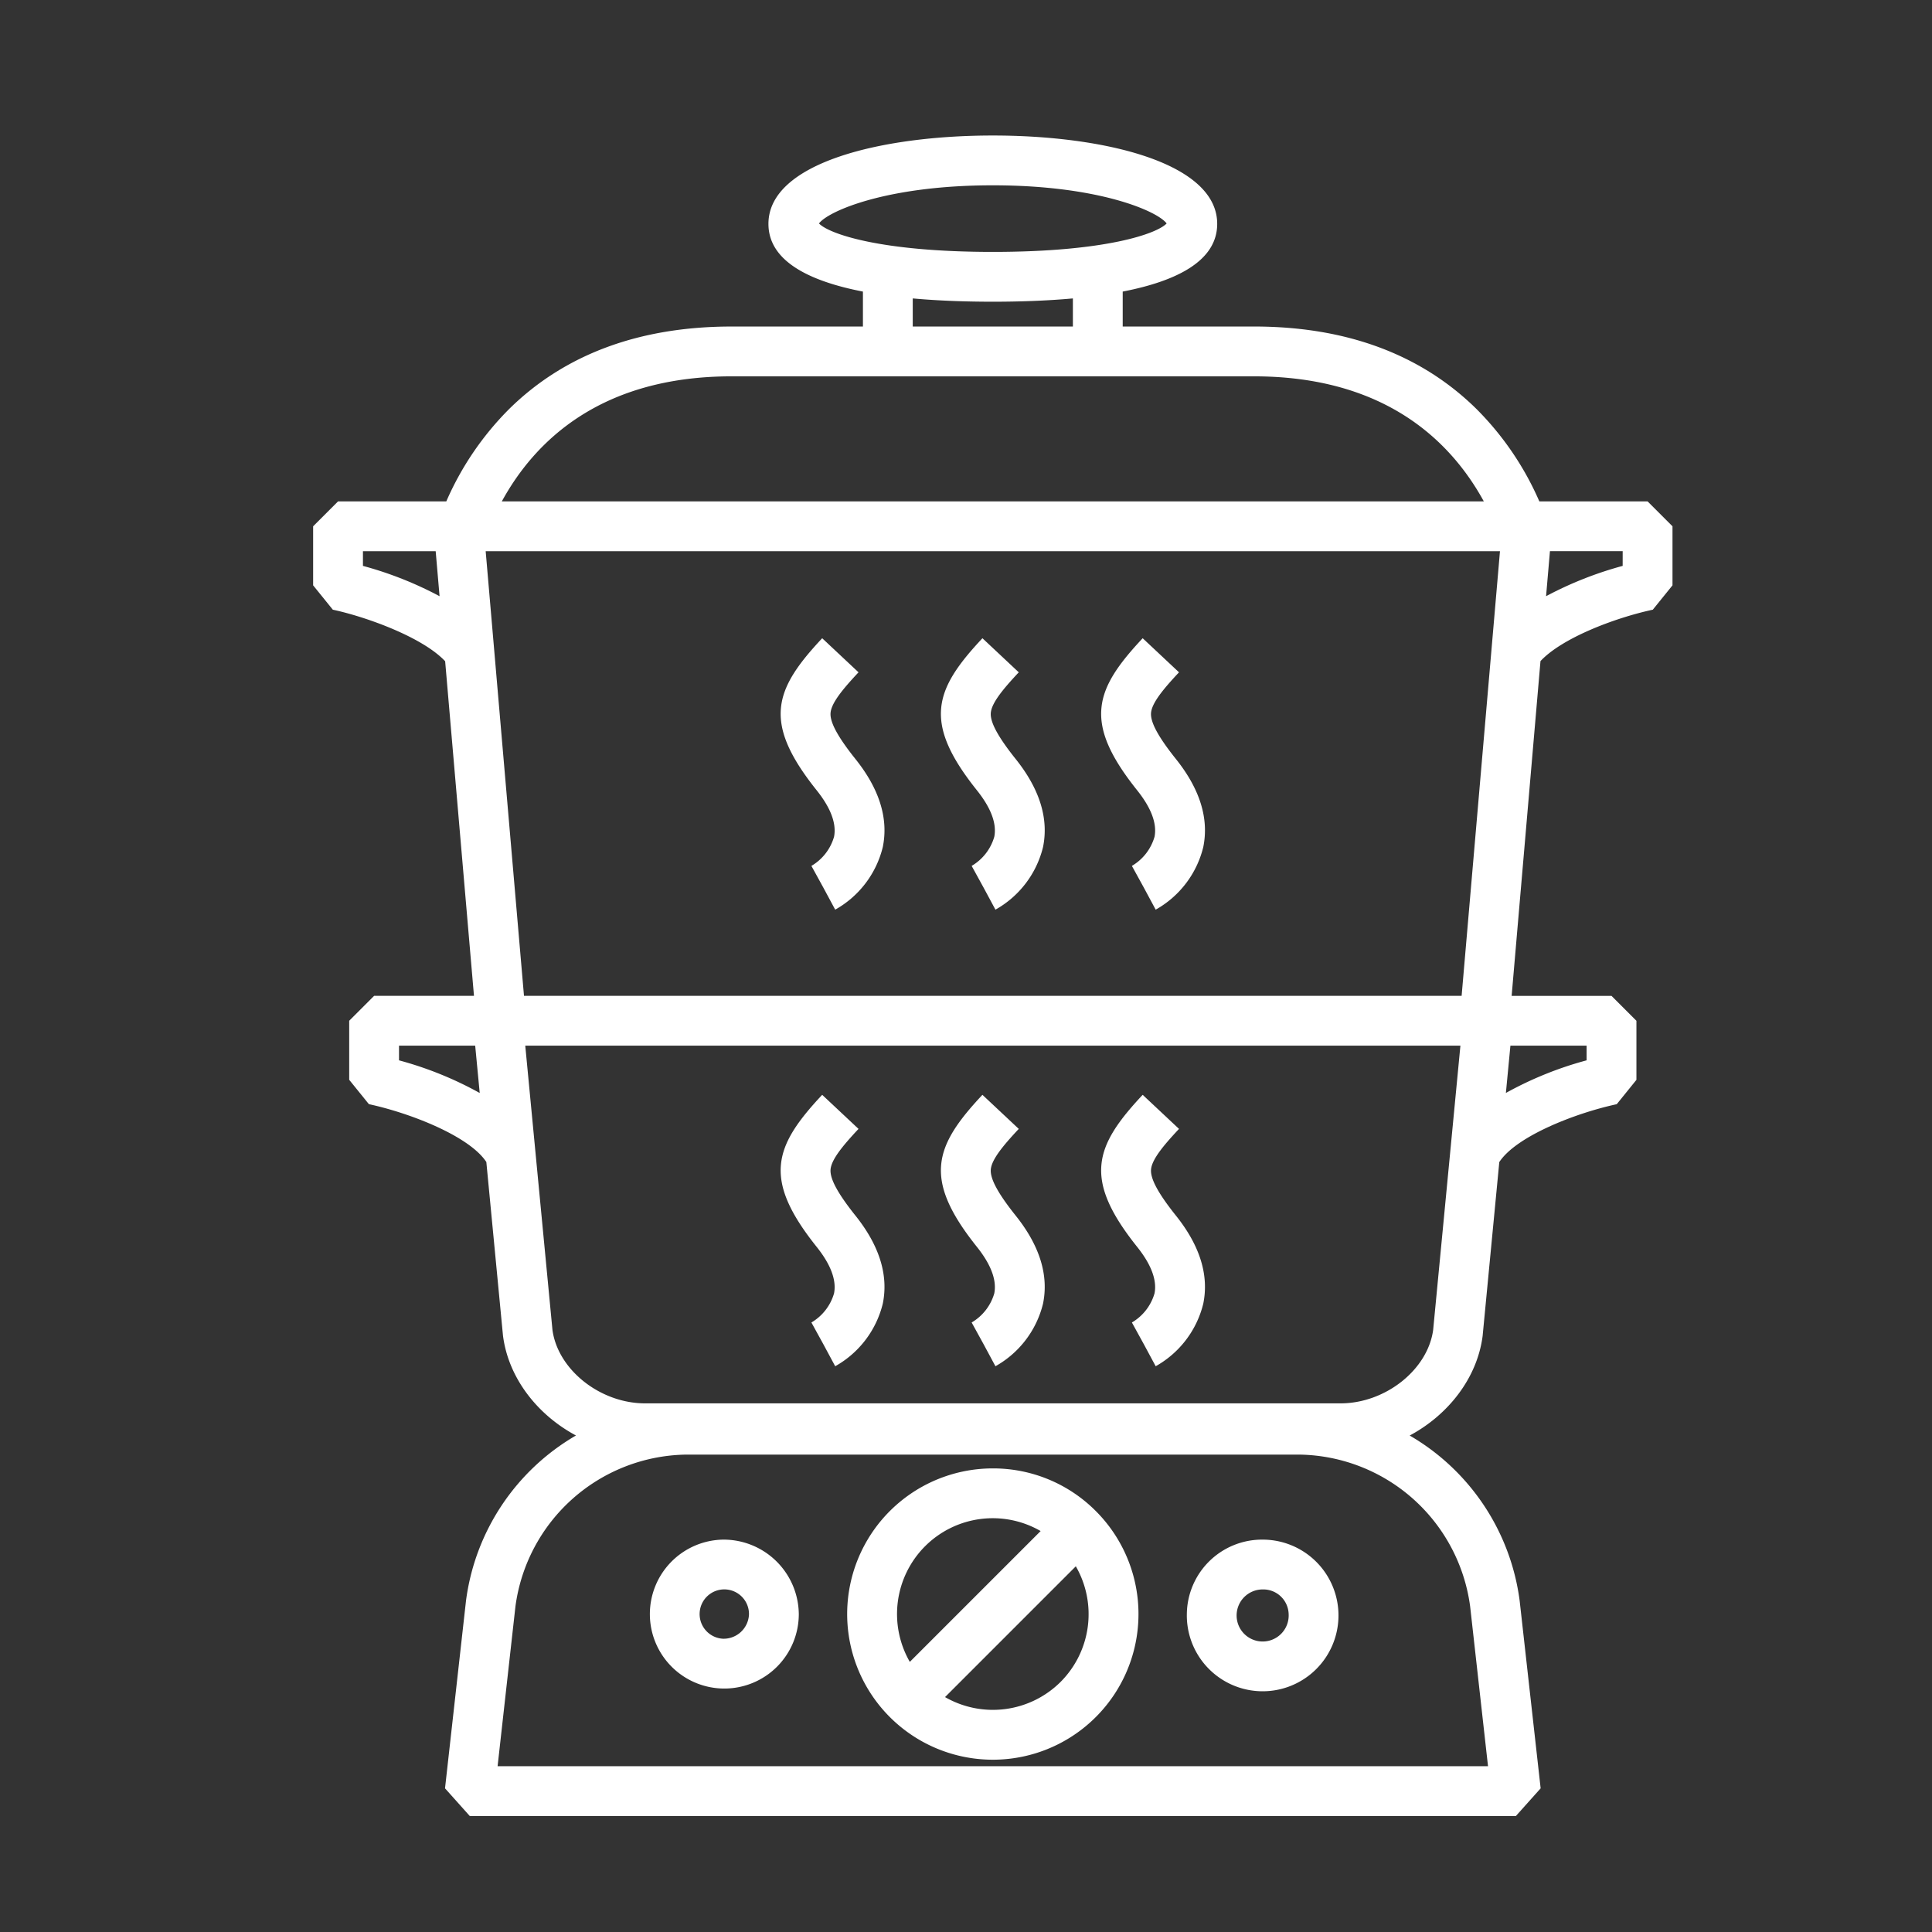<?xml version="1.0" encoding="UTF-8"?> <svg xmlns="http://www.w3.org/2000/svg" xmlns:xlink="http://www.w3.org/1999/xlink" version="1.1" width="512" height="512" x="0" y="0" viewBox="0 0 256 256" style="enable-background:new 0 0 512 512" xml:space="preserve" class=""><rect x="0" y="0" width="256" height="256" fill="#333333" stroke="none"/> <g> <path d="M218.314 66.436H203.97a39.691 39.691 0 0 0-8.37-12.283c-7.354-7.224-17.257-10.887-29.435-10.887h-17.4v-4.63c7.146-1.386 12.52-4.059 12.52-8.973 0-8.087-14.932-11.707-29.731-11.707s-29.731 3.62-29.731 11.707c0 4.914 5.374 7.588 12.52 8.973v4.631h-17.4c-12.178 0-22.081 3.663-29.435 10.887a39.692 39.692 0 0 0-8.371 12.283H44.792l-3.3 3.3v7.823l2.608 3.227c4.436.95 11.9 3.645 14.885 6.833l3.82 44.336H49.572l-3.3 3.3v7.824l2.607 3.226c5.54 1.195 13.332 4.256 15.563 7.668l2.2 22.943.013.112c.725 5.557 4.541 10.438 9.663 13.181a29.764 29.764 0 0 0-14.571 21.905l-2.78 24.849 3.28 3.667h138.616l3.28-3.667-2.78-24.849a29.765 29.765 0 0 0-14.572-21.9c5.123-2.743 8.939-7.624 9.663-13.181l2.21-23.053c2.23-3.413 10.023-6.475 15.562-7.67l2.609-3.227v-7.824l-3.3-3.3H200.3l3.822-44.36c2.851-3.061 9.813-5.72 14.884-6.813l2.609-3.227v-7.824zM48.092 74.983v-1.947h9.638L58.245 79a48.388 48.388 0 0 0-10.153-4.017zm4.779 65.52v-1.946h10.094l.6 6.27a47.384 47.384 0 0 0-10.693-4.327zM108.52 29.609c1.186-1.61 8.931-5.054 23.033-5.054S153.4 28 154.586 29.609c-1.275 1.35-8.035 3.77-23.033 3.77s-21.753-2.42-23.033-3.77zm33.643 9.934v3.724h-21.22v-3.724c3.5.317 7.139.436 10.611.436s7.112-.119 10.61-.436zM96.942 49.867h69.223c17.381 0 26.1 8.621 30.449 16.57H66.494c4.346-7.949 13.067-16.57 30.448-16.57zM194.8 212.85l2.37 21.182H65.934L68.3 212.85a23.173 23.173 0 0 1 22.48-20.105h81.54a23.174 23.174 0 0 1 22.48 20.105zm-4.9-36.622c-.721 5.277-6.33 9.724-12.279 9.724H85.483c-5.95 0-11.559-4.448-12.279-9.724L69.6 138.556h123.912zm3.773-44.272H69.431l-5.077-58.92h134.4zm16.559 6.6v1.944a47.387 47.387 0 0 0-10.694 4.324l.6-6.27zm4.779-63.573A48.4 48.4 0 0 0 204.862 79l.514-5.968h9.638z" fill="#ffffff" opacity="1" data-original="#000000" class=""></path> <path d="M95.8 204.008a9.867 9.867 0 1 0 10.045 9.866 9.969 9.969 0 0 0-10.045-9.866zm0 13.132a3.271 3.271 0 1 1 3.445-3.266 3.364 3.364 0 0 1-3.445 3.266zM157.263 213.874a10.047 10.047 0 1 0 10.044-9.866 9.968 9.968 0 0 0-10.044 9.866zm13.49 0a3.45 3.45 0 1 1-3.446-3.266 3.363 3.363 0 0 1 3.446 3.266zM131.553 194.571a19.3 19.3 0 1 0 13.65 5.654 19.175 19.175 0 0 0-13.65-5.654zm-8.983 10.321a12.681 12.681 0 0 1 15.319-2.019l-17.334 17.334a12.717 12.717 0 0 1 2.015-15.316zm17.967 17.966a12.718 12.718 0 0 1-15.315 2.015l17.33-17.33a12.716 12.716 0 0 1-2.015 15.315zM110.052 154.978c.1-1.3 1.553-3.1 3.707-5.393l-4.815-4.515c-6.408 6.834-7.926 11.143-.733 20.146 1.87 2.339 2.645 4.411 2.305 6.158a6.589 6.589 0 0 1-3 3.862l1.589 2.892 1.563 2.906a13.046 13.046 0 0 0 6.307-8.3c.769-3.765-.445-7.681-3.608-11.639-2.354-2.947-3.408-4.895-3.315-6.117zM131.285 154.978c.1-1.3 1.553-3.1 3.707-5.393l-4.815-4.515c-6.408 6.834-7.926 11.143-.733 20.146 1.87 2.339 2.645 4.411 2.305 6.158a6.589 6.589 0 0 1-3 3.862l1.589 2.892 1.563 2.906a13.046 13.046 0 0 0 6.307-8.3c.769-3.765-.445-7.681-3.608-11.639-2.354-2.947-3.408-4.895-3.315-6.117zM152.518 154.978c.1-1.3 1.553-3.1 3.707-5.393l-4.815-4.515c-6.408 6.834-7.926 11.143-.733 20.146 1.87 2.339 2.645 4.411 2.305 6.158a6.589 6.589 0 0 1-3 3.862l1.589 2.892 1.563 2.906a13.046 13.046 0 0 0 6.307-8.3c.769-3.765-.445-7.681-3.608-11.639-2.354-2.947-3.408-4.895-3.315-6.117zM110.052 94.478c.1-1.3 1.553-3.1 3.707-5.393l-4.815-4.515c-6.408 6.834-7.926 11.143-.733 20.146 1.87 2.339 2.645 4.411 2.305 6.158a6.589 6.589 0 0 1-3 3.862l1.589 2.892 1.563 2.906a13.046 13.046 0 0 0 6.307-8.3c.769-3.765-.445-7.681-3.608-11.639-2.354-2.947-3.408-4.895-3.315-6.117zM131.285 94.478c.1-1.3 1.553-3.1 3.707-5.393l-4.815-4.515c-6.408 6.834-7.926 11.143-.733 20.146 1.87 2.339 2.645 4.411 2.305 6.158a6.589 6.589 0 0 1-3 3.862l1.589 2.892 1.563 2.906a13.046 13.046 0 0 0 6.307-8.3c.769-3.765-.445-7.681-3.608-11.639-2.354-2.947-3.408-4.895-3.315-6.117zM152.518 94.478c.1-1.3 1.553-3.1 3.707-5.393l-4.815-4.515c-6.408 6.834-7.926 11.143-.733 20.146 1.87 2.339 2.645 4.411 2.305 6.158a6.589 6.589 0 0 1-3 3.862l1.589 2.892 1.563 2.906a13.046 13.046 0 0 0 6.307-8.3c.769-3.765-.445-7.681-3.608-11.639-2.354-2.947-3.408-4.895-3.315-6.117z" fill="#ffffff" opacity="1" data-original="#000000" class=""></path> </g> </svg> 
